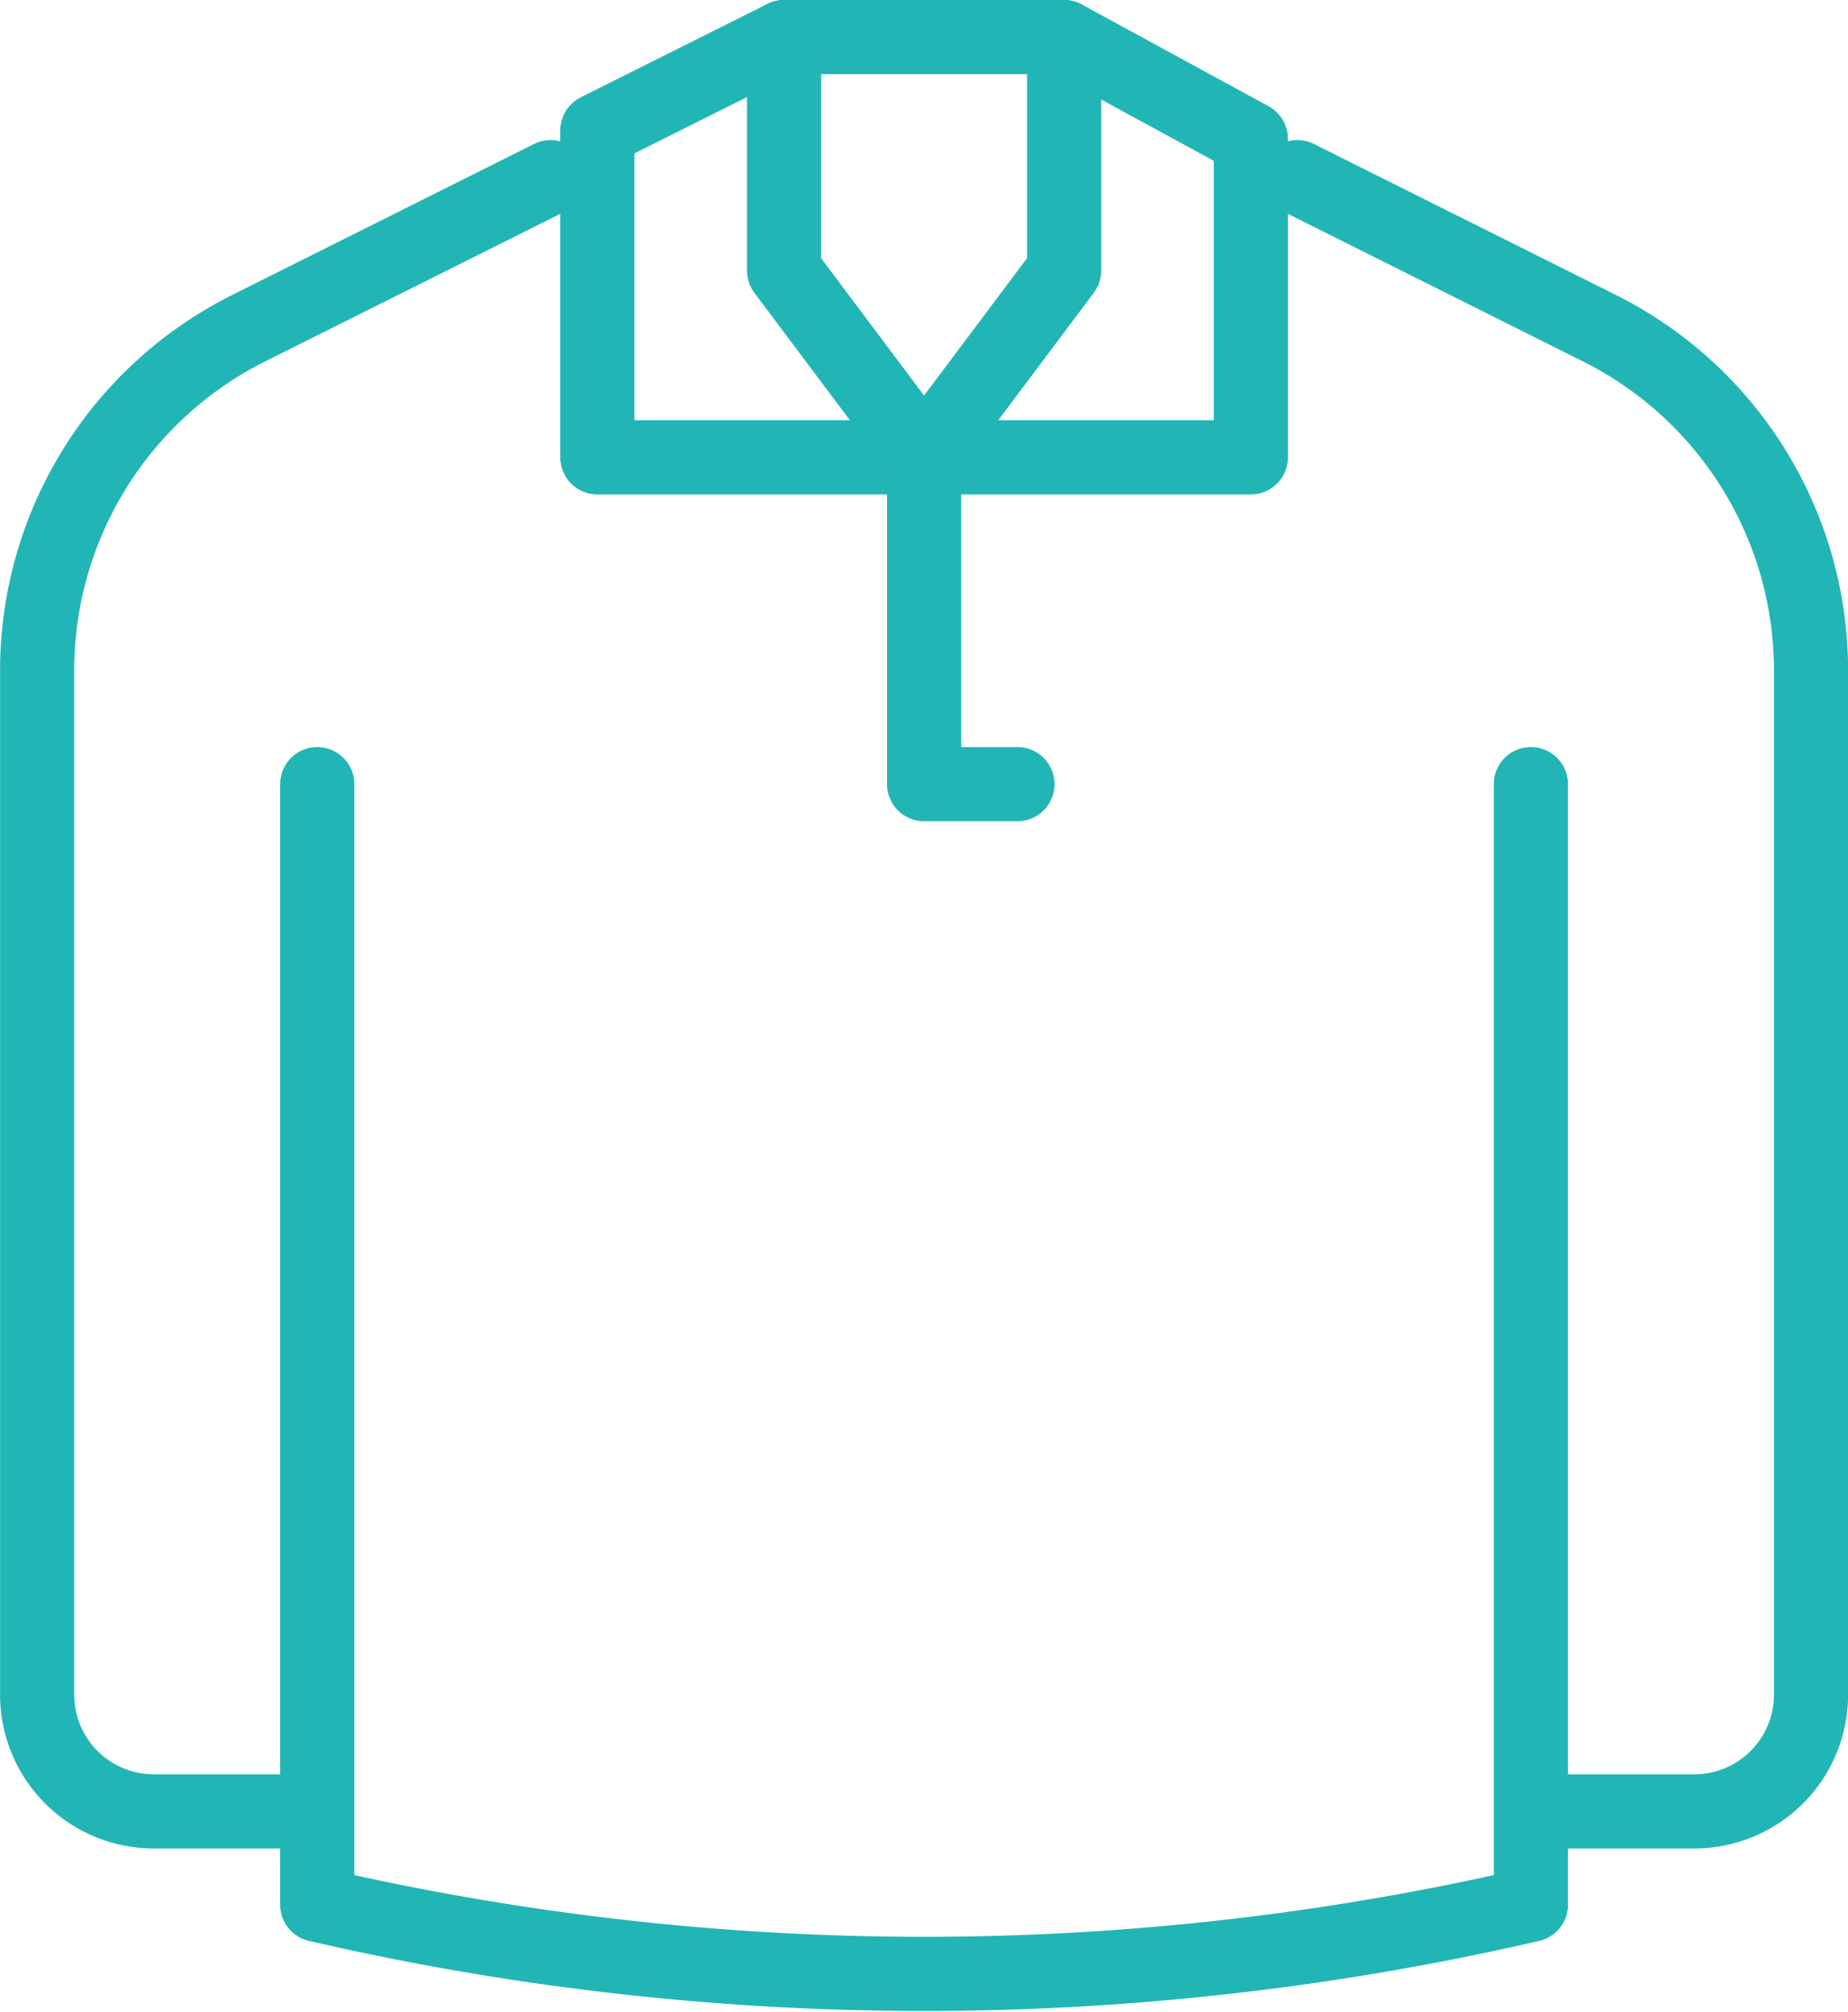 <svg xmlns="http://www.w3.org/2000/svg" width="74.778" height="81.385" viewBox="0 0 74.778 81.385">
  <g id="clothes" transform="translate(-3.497 -0.5)">
    <path id="パス_56" data-name="パス 56" d="M11,18V63.331a109.2,109.2,0,0,0,49.108,0V18" transform="translate(5.335 14.22)" fill="none" stroke="#22b5b5" stroke-linecap="round" stroke-linejoin="round" stroke-width="3"/>
    <path id="パス_57" data-name="パス 57" d="M25.779,5,13.558,11.11A15.482,15.482,0,0,0,5,24.957c0,10.88,0,33.786,0,41.431A4.72,4.72,0,0,0,9.72,71.107h6.3" transform="translate(0 2.666)" fill="none" stroke="#22b5b5" stroke-linecap="round" stroke-linejoin="round" stroke-width="3"/>
    <path id="パス_58" data-name="パス 58" d="M32,5l12.221,6.11a15.482,15.482,0,0,1,8.561,13.847c0,10.88,0,33.786,0,41.431a4.72,4.72,0,0,1-4.719,4.719h-6.3" transform="translate(23.997 2.666)" fill="none" stroke="#22b5b5" stroke-linecap="round" stroke-linejoin="round" stroke-width="3"/>
    <path id="パス_59" data-name="パス 59" d="M35.888,2v9.444L30.221,19l-5.666-7.555V2L17,5.778V19H43.443V6.114Z" transform="translate(10.668 0)" fill="none" stroke="#22b5b5" stroke-linecap="round" stroke-linejoin="round" stroke-width="3"/>
    <path id="パス_60" data-name="パス 60" d="M24,11V24.221h3.778" transform="translate(16.889 7.999)" fill="none" stroke="#22b5b5" stroke-linecap="round" stroke-linejoin="round" stroke-width="3"/>
    <path id="パス_61" data-name="パス 61" d="M32.333,2H21" transform="translate(14.223)" fill="none" stroke="#22b5b5" stroke-linecap="round" stroke-linejoin="round" stroke-width="3"/>
  </g>
</svg>
